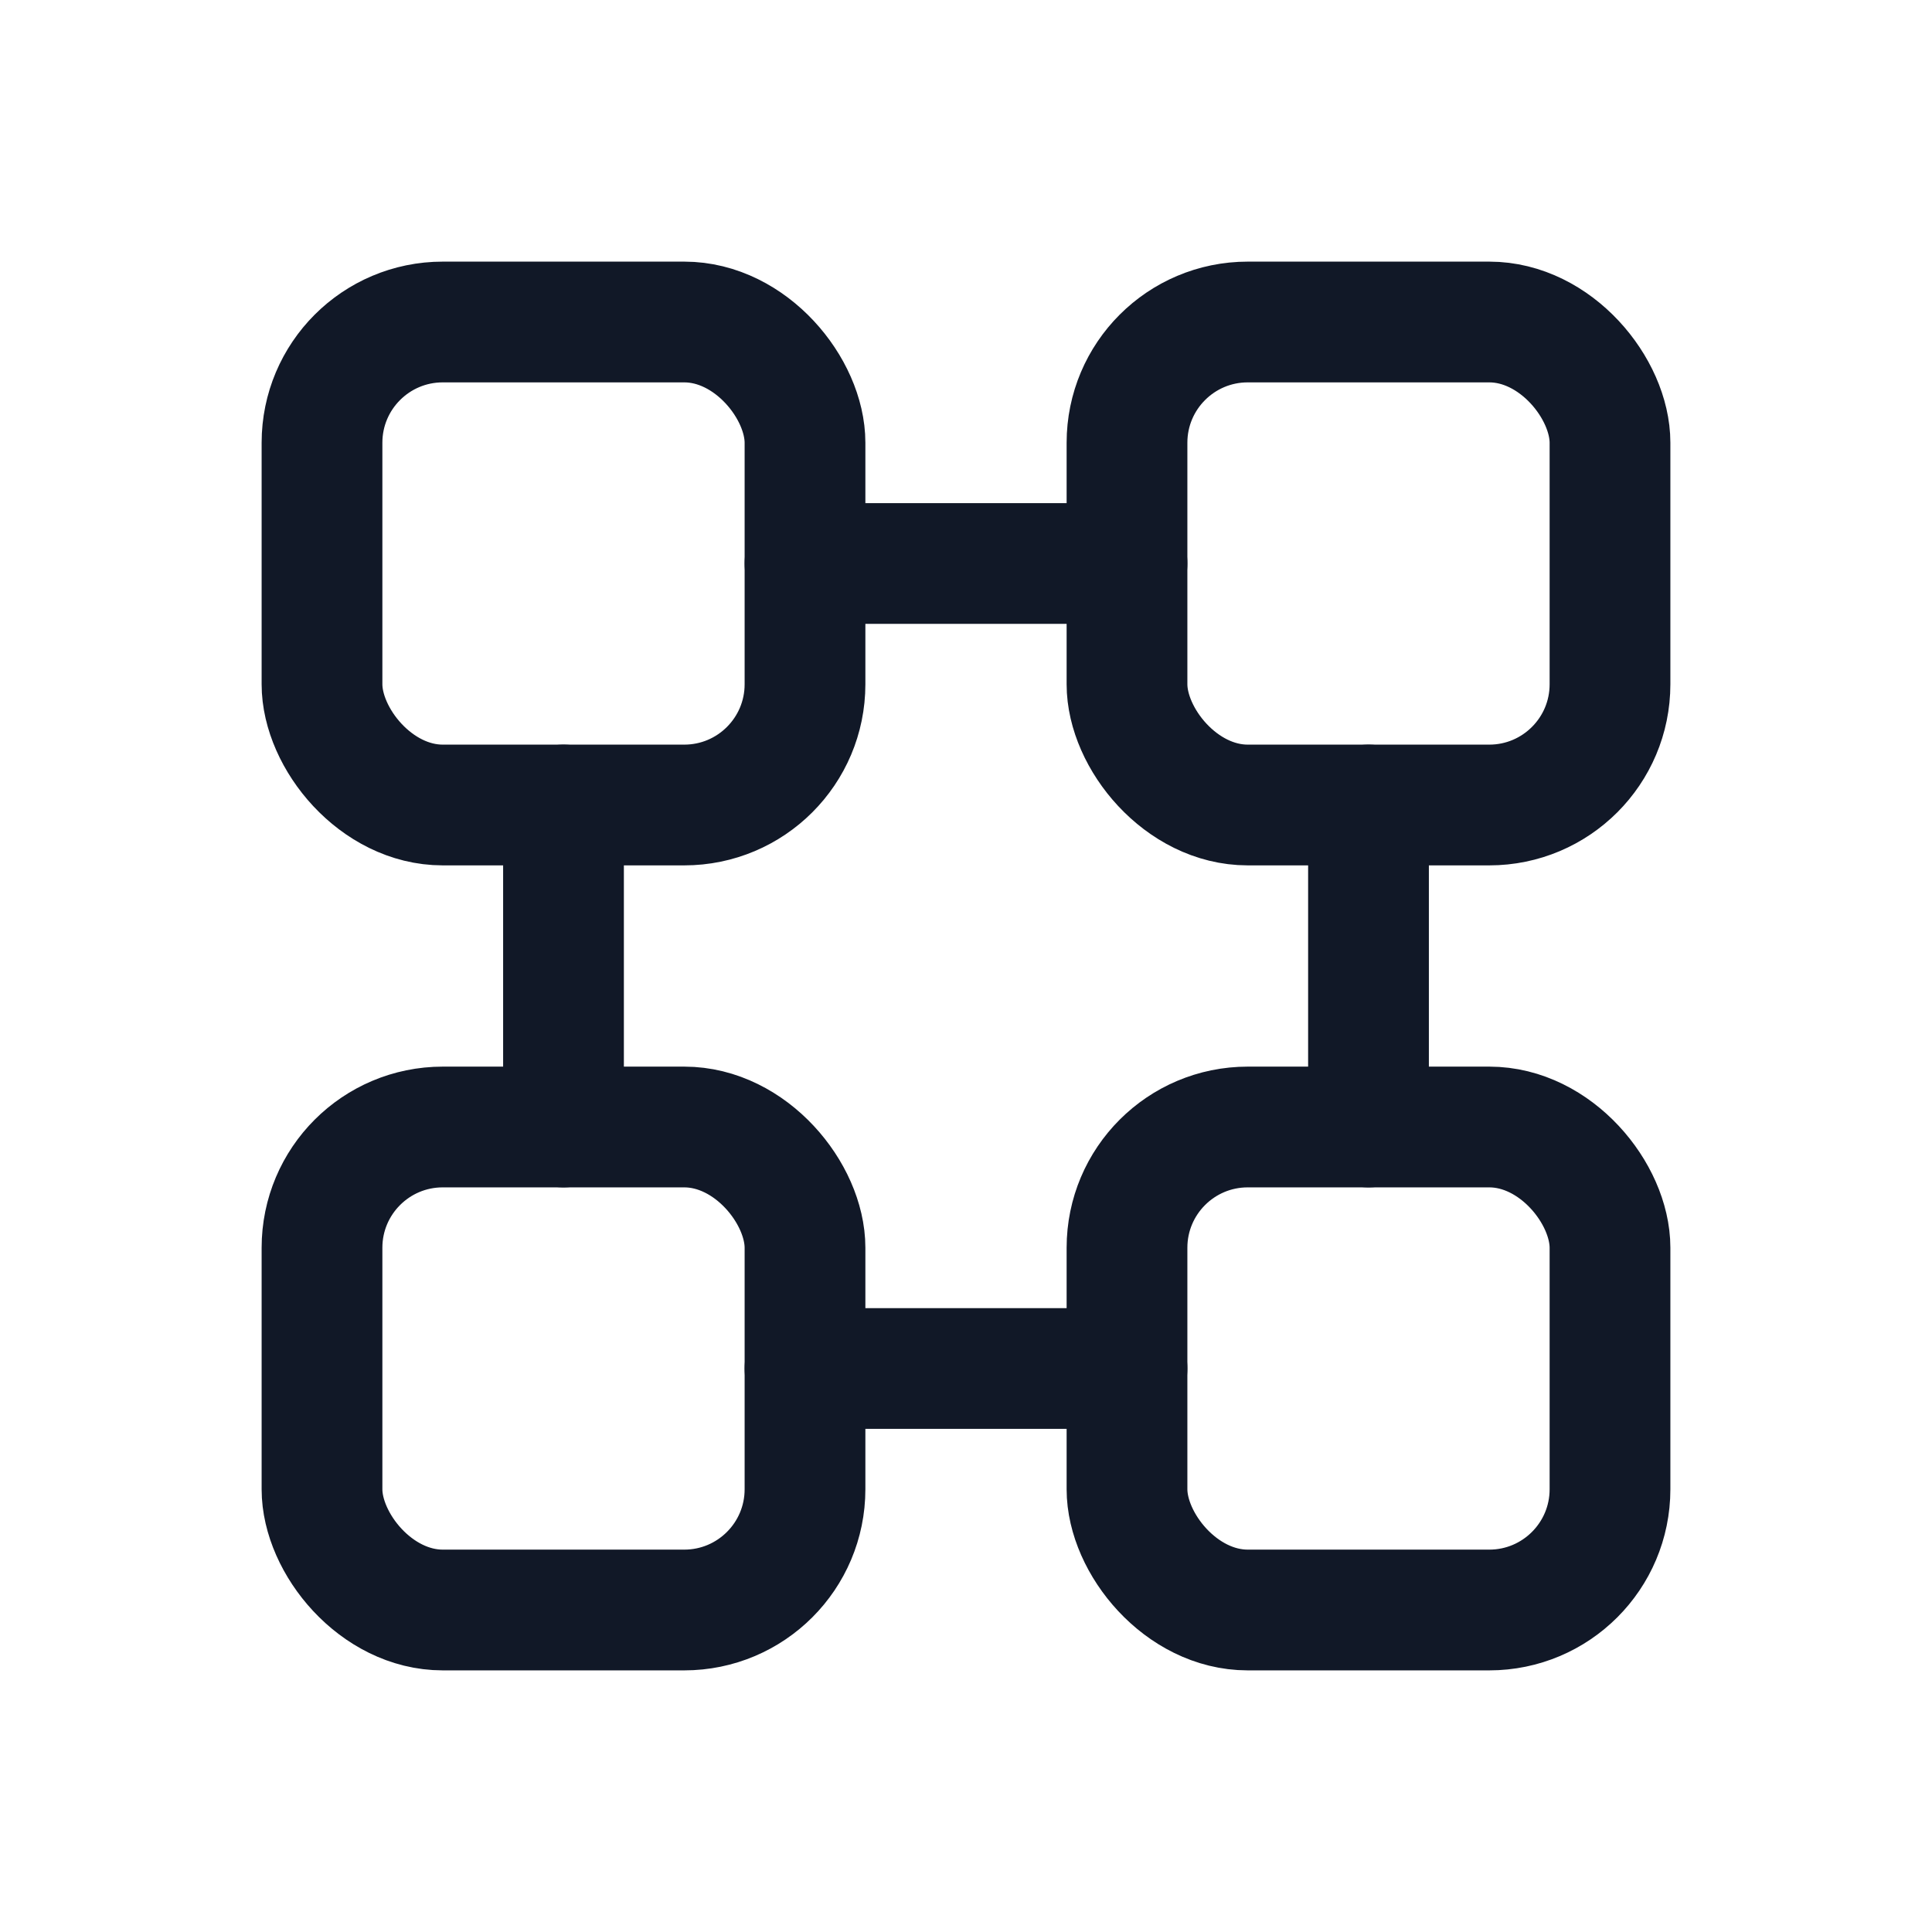 <svg xmlns="http://www.w3.org/2000/svg" fill="none" viewBox="0 0 24 24">
  <rect x="4" y="4" width="6" height="6" rx="1.5" stroke="#111827" stroke-width="1.5"/>
  <rect x="14" y="4" width="6" height="6" rx="1.5" stroke="#111827" stroke-width="1.5"/>
  <rect x="4" y="14" width="6" height="6" rx="1.5" stroke="#111827" stroke-width="1.5"/>
  <rect x="14" y="14" width="6" height="6" rx="1.5" stroke="#111827" stroke-width="1.5"/>
  <path d="M7 10v4M10 7h4M17 10v4M14 17h-4" stroke="#111827" stroke-width="1.5" stroke-linecap="round"/>
</svg>